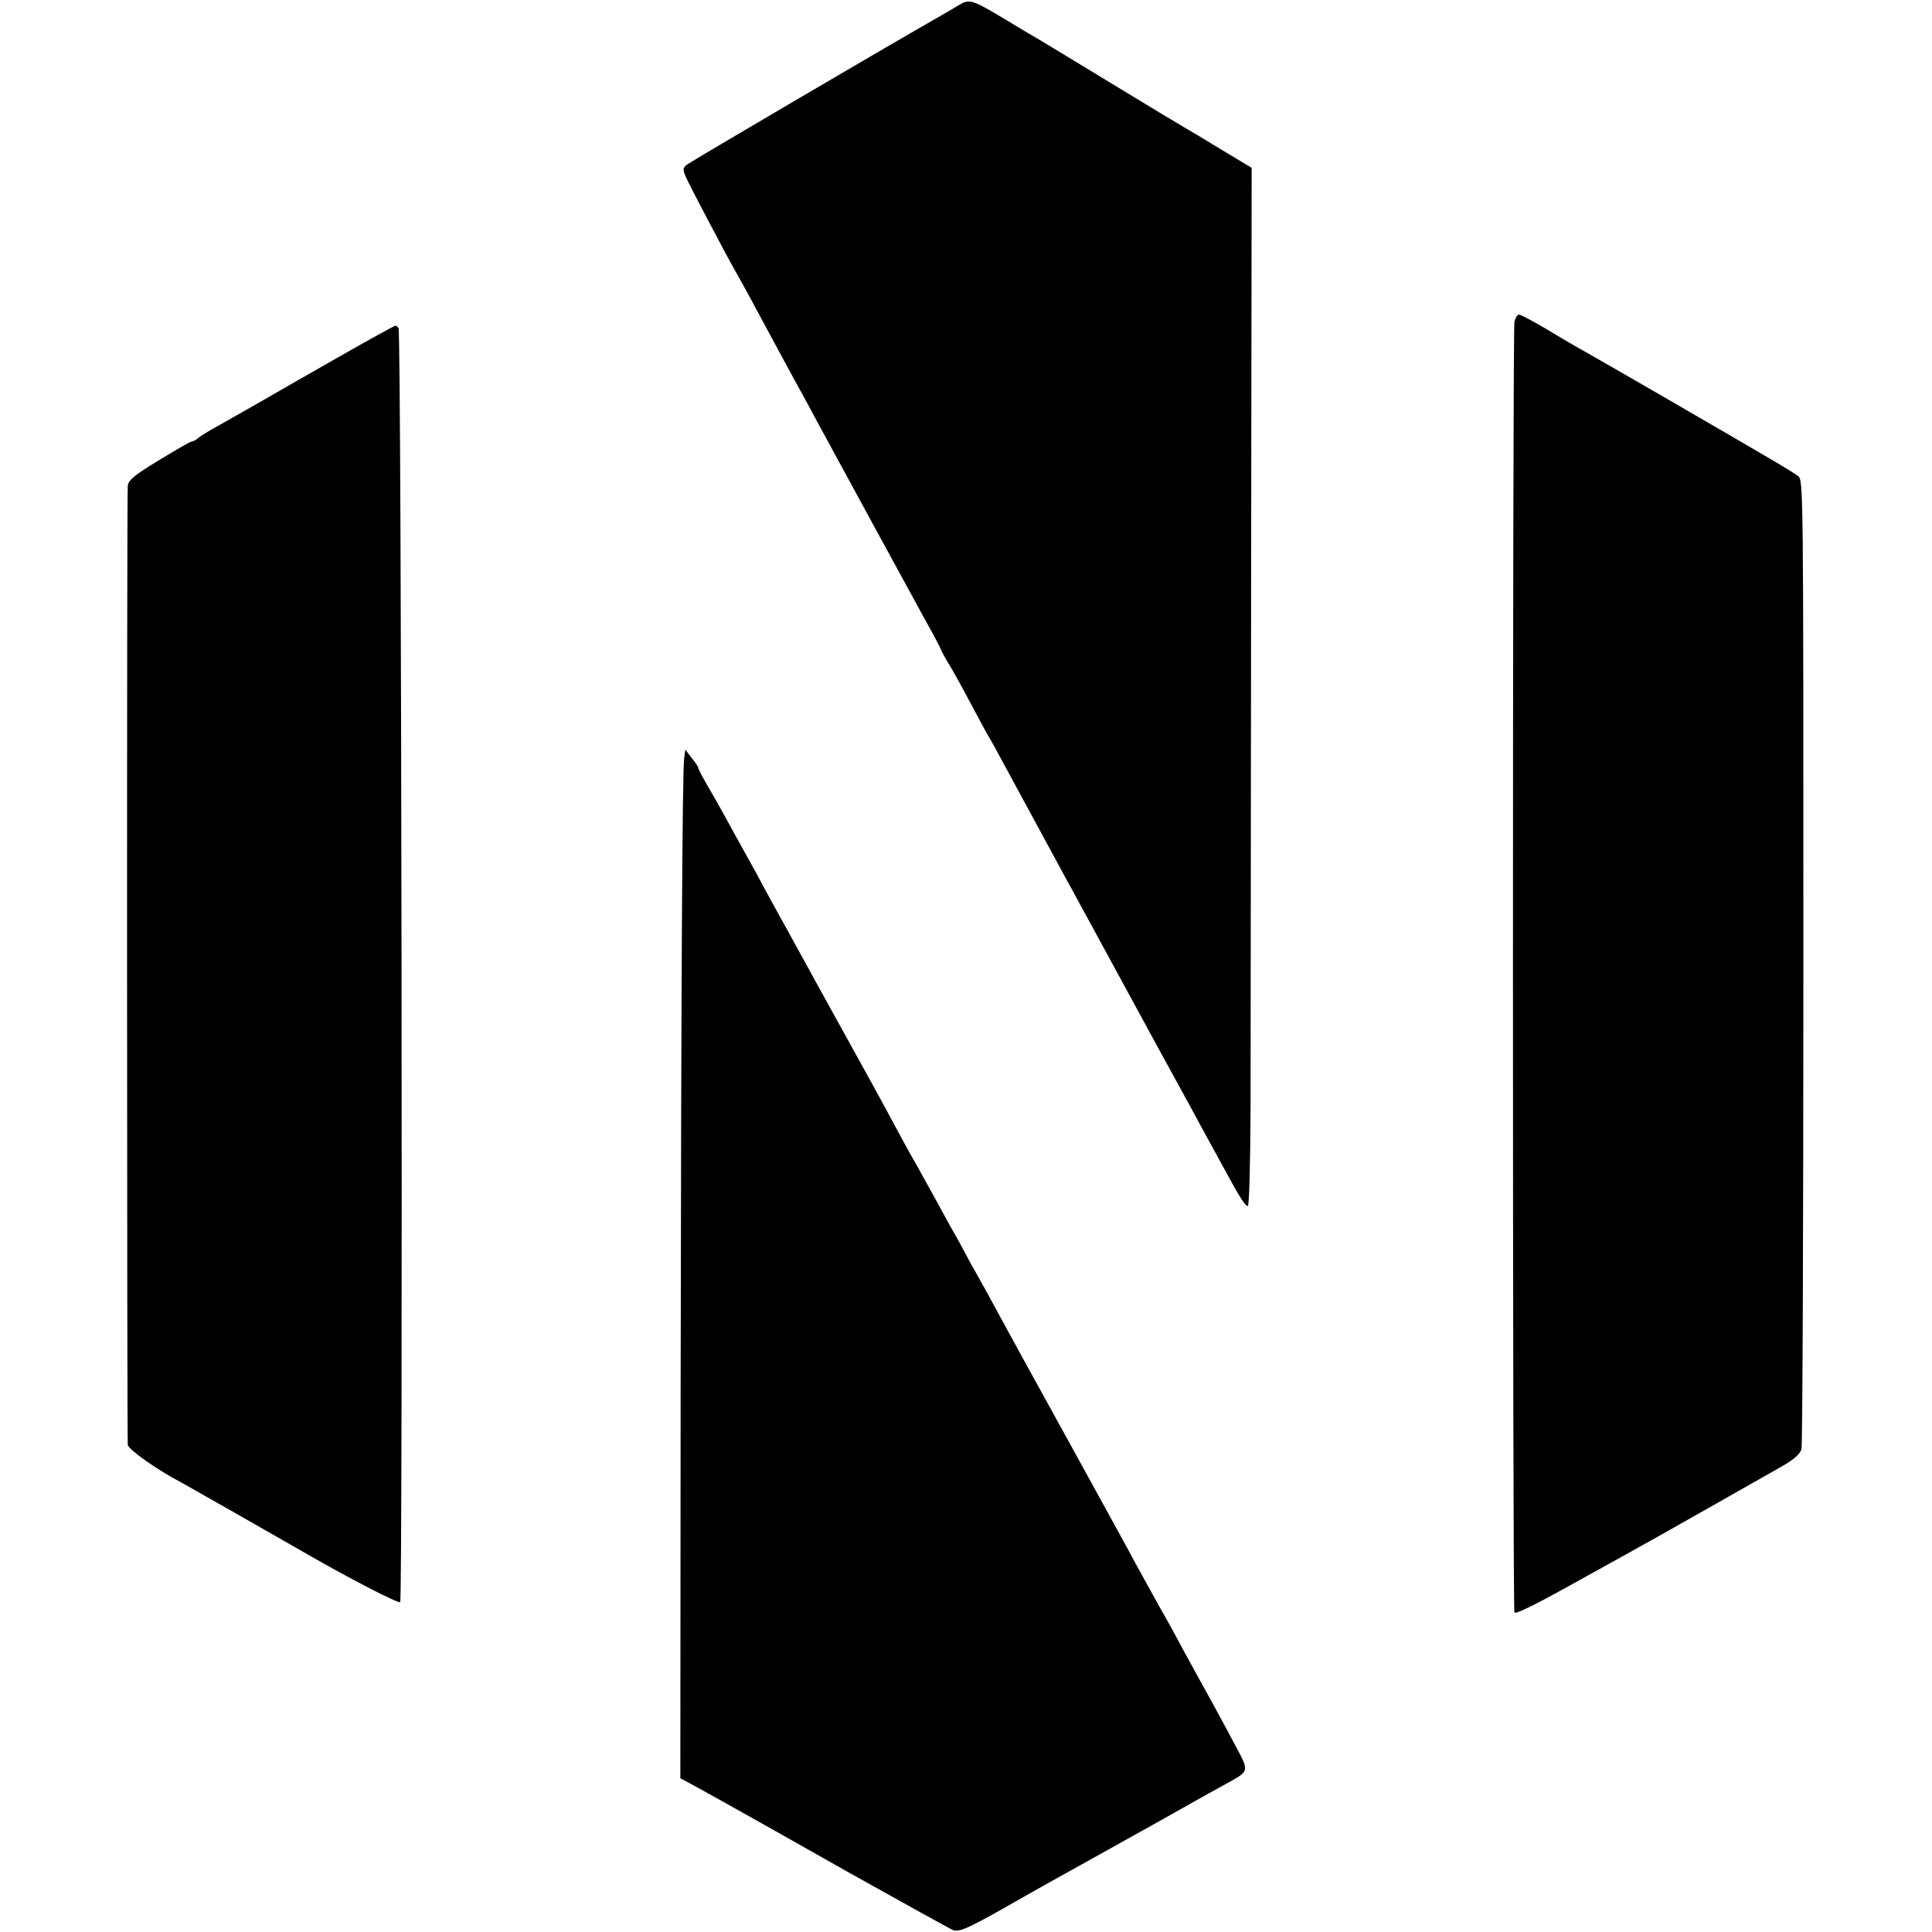<?xml version="1.0" standalone="no"?>
<!DOCTYPE svg PUBLIC "-//W3C//DTD SVG 20010904//EN"
 "http://www.w3.org/TR/2001/REC-SVG-20010904/DTD/svg10.dtd">
<svg version="1.0" xmlns="http://www.w3.org/2000/svg"
 width="700pt" height="700pt" viewBox="0 0 700 700"
 preserveAspectRatio="xMidYMid meet">
<g transform="translate(0,700) scale(0.1,-0.1)"
fill="#000000" stroke="none">
<path d="M3475 6982 c-17 -10 -50 -30 -75 -44 -159 -90 -898 -524 -912 -535
-15 -14 -15 -17 0 -51 17 -36 135 -261 175 -332 36 -63 63 -114 112 -205 26
-49 72 -133 100 -185 29 -52 68 -124 87 -160 107 -197 347 -638 394 -723 30
-53 54 -100 54 -102 0 -3 11 -22 23 -43 13 -20 50 -86 82 -147 32 -60 61 -114
65 -120 4 -5 26 -46 50 -90 24 -44 70 -129 103 -190 33 -60 75 -139 95 -175
19 -36 46 -85 60 -110 13 -25 39 -72 57 -105 166 -306 343 -630 368 -675 28
-52 52 -96 120 -220 57 -106 79 -140 88 -140 5 0 9 147 10 348 0 191 1 1037 2
1880 l2 1534 -110 66 c-60 37 -119 72 -130 78 -11 6 -137 82 -280 169 -143 87
-273 166 -290 175 -16 10 -64 38 -105 63 -96 57 -109 61 -145 39z"/>
<path d="M5487 5833 c-7 -34 -7 -4664 0 -4675 4 -8 80 30 218 107 28 15 95 53
150 83 55 31 115 64 133 74 54 30 412 233 475 269 39 23 60 42 64 59 4 14 7
809 7 1767 0 1722 0 1743 -19 1758 -11 8 -49 32 -85 53 -115 68 -633 368 -691
400 -31 17 -94 54 -140 82 -46 27 -89 50 -95 50 -7 0 -14 -12 -17 -27z"/>
<path d="M1235 5711 c-104 -59 -235 -134 -290 -166 -55 -31 -125 -71 -155 -88
-30 -16 -62 -36 -71 -43 -8 -8 -20 -14 -25 -14 -5 0 -58 -31 -119 -68 -89 -54
-110 -72 -112 -92 -4 -42 -3 -3454 0 -3475 3 -18 110 -93 197 -138 20 -11 363
-206 460 -262 142 -82 322 -175 330 -170 10 6 5 4600 -6 4616 -3 5 -8 9 -12 9
-4 -1 -92 -49 -197 -109z"/>
<path d="M2479 4254 c-7 -47 -11 -845 -13 -2323 l-1 -1374 30 -16 c17 -9 62
-34 100 -55 39 -22 84 -47 100 -56 17 -9 190 -107 385 -217 195 -109 363 -202
373 -206 22 -8 54 6 187 81 52 30 120 68 150 85 90 50 475 264 532 297 29 16
78 44 108 60 102 57 99 45 40 157 -68 127 -103 190 -127 233 -11 20 -39 71
-63 115 -23 44 -59 109 -80 145 -20 36 -56 101 -80 145 -23 44 -139 254 -256
467 -118 213 -230 418 -250 455 -20 38 -53 97 -73 133 -21 36 -40 72 -44 80
-4 8 -18 33 -30 55 -13 22 -40 71 -61 110 -21 38 -57 103 -80 145 -24 41 -61
109 -83 150 -43 81 -85 157 -283 515 -70 127 -143 261 -164 298 -20 37 -45 82
-54 100 -10 18 -49 88 -87 157 -37 69 -81 146 -97 173 -15 26 -28 51 -28 55 0
4 -11 20 -24 36 l-23 30 -4 -30z"/>
</g>
</svg>
